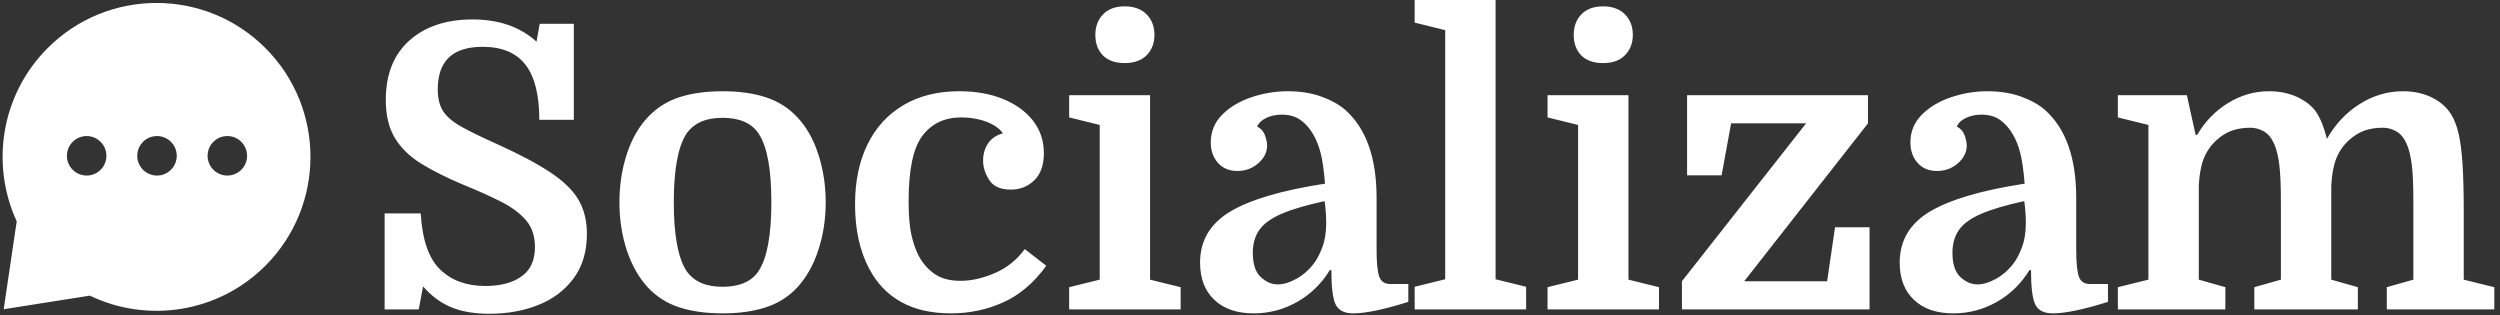 <svg xmlns="http://www.w3.org/2000/svg" width="2000" height="252" xmlns:v="https://vecta.io/nano"><rect width="100%" height="100%" fill="#333333" stroke="none"/><g transform="translate(-1.212 -.497)"><svg viewBox="0 0 396 50" preserveAspectRatio="xMidYMid meet" height="252" width="2000"><g transform="translate(.24 .099)"><svg height="49.803" width="395.52"><svg viewBox="0 0 467.12 58.819" height="49.803" width="395.52"><g transform="translate(71.6)"><svg height="58.819" width="395.52"><svg height="58.819" width="395.52"><svg height="58.819" width="395.52"><svg width="395.52" viewBox="2.9 -39 265.93 39.55" height="58.819"><path d="M16.1.55h0q-2.85 0-4.82-.83Q9.3-1.1 7.75-2.9h0L7.2 0H2.9v-12.1h4.55q.3 5 2.45 7.07 2.15 2.08 5.7 2.08h0q2.85 0 4.55-1.2 1.7-1.2 1.7-3.7h0q0-2.05-1.12-3.38-1.13-1.32-3.16-2.35-2.02-1.02-4.72-2.12h0q-3.1-1.3-5.3-2.65-2.2-1.35-3.35-3.25-1.15-1.9-1.15-4.8h0q0-4.85 2.98-7.5Q9-36.55 14-36.55h0q4.95 0 8.05 2.8h0l.4-2.25h4.3v12.1H22.4q0-4.7-1.75-6.95-1.75-2.25-5.4-2.25h0q-5.65 0-5.65 5.35h0q0 1.75.7 2.8.7 1.05 2.33 1.95 1.62.9 4.42 2.15h0q4.2 1.9 6.7 3.55 2.5 1.65 3.58 3.47Q28.4-12 28.4-9.55h0q0 3.35-1.65 5.6Q25.1-1.7 22.33-.58 19.55.55 16.1.55zM58.5-13.5h0q0 3.2-.93 6.02-.92 2.83-2.67 4.73h0Q53.25-1 50.92-.25 48.6.5 45.5.5h0q-3.1 0-5.43-.75-2.32-.75-3.97-2.5h0q-1.75-1.9-2.68-4.73-.92-2.82-.92-6.02h0q0-3.2.92-6.05.93-2.85 2.68-4.7h0q1.65-1.75 3.97-2.5 2.33-.75 5.43-.75h0q3.1 0 5.42.75 2.33.75 3.98 2.5h0q1.75 1.85 2.67 4.7.93 2.85.93 6.05zM40.95-4.85h0q.7 1 1.82 1.5 1.13.5 2.73.5h0q1.6 0 2.75-.5 1.15-.5 1.8-1.5h0q1.6-2.45 1.6-8.65h0q0-3.15-.4-5.3-.4-2.15-1.2-3.35h0q-.65-1-1.8-1.5-1.15-.5-2.75-.5h0q-1.6 0-2.73.5-1.12.5-1.82 1.5h0q-1.6 2.45-1.6 8.65h0q0 6.2 1.6 8.65zM75.34-27.5h0q3.11 0 5.5.97 2.41.98 3.78 2.73Q86-22.05 86-19.7h0q0 2.25-1.2 3.42-1.21 1.18-2.96 1.18h0q-1.94 0-2.72-1.2-.78-1.2-.78-2.45h0q0-1.25.63-2.18.62-.92 1.87-1.27h0q-.64-.9-2.07-1.45-1.43-.55-3.18-.55h0q-3.14 0-4.89 2.3-1.75 2.3-1.75 8.25h0q0 2.7.35 4.25.35 1.55.95 2.7h0q.8 1.45 2.05 2.28 1.25.82 3.2.82h0q2.05 0 4.32-.98 2.27-.97 3.77-3.02h0l2.71 2.1Q84-2.3 80.9-.9 77.8.5 74.3.5h0q-3.71 0-6.28-1.43Q65.45-2.35 64-5.1h0q-1.8-3.35-1.8-8.15h0q0-4.35 1.57-7.55 1.57-3.2 4.53-4.95 2.95-1.75 7.04-1.75zm17.7 23.75v-19.5l-3.85-.95V-27h10.2v23.25l3.85.95V0H89.19v-2.8l3.85-.95zm-.55-30.85h0q0-1.6.98-2.6.97-1 2.72-1h0q1.75 0 2.75 1 1 1 1 2.6h0q0 1.55-.97 2.55-.98 1-2.78 1h0q-1.8 0-2.75-.97-.95-.98-.95-2.58zm13.2 28.7h0q0-4.15 3.8-6.43 3.8-2.27 11.95-3.52h0q-.2-2.5-.55-3.85-.35-1.35-.9-2.3h0q-.65-1.15-1.6-1.85-.95-.7-2.4-.7h0q-1.05 0-1.92.4-.88.4-1.18 1.1h0q.7.35.98 1.1.27.75.27 1.3h0q0 1.25-1.1 2.22-1.1.98-2.65.98h0q-1.55 0-2.45-1.03-.9-1.02-.9-2.57h0q0-2.05 1.45-3.5 1.45-1.45 3.7-2.2 2.25-.75 4.55-.75h0q2.35 0 4.23.67 1.87.68 3.02 1.68h0q3.95 3.5 3.95 11.1h0v6.5q0 2.45.33 3.4.32.95 1.42.95h0 2.25v2.25Q127.34.5 124.99.5h0q-1.65 0-2.2-1.1-.55-1.1-.55-4.35h0-.2q-1.55 2.55-4.1 4Q115.39.5 112.44.5h0q-3.15 0-4.95-1.7-1.8-1.7-1.8-4.7zm9.8 2.75h0q1.05 0 2.33-.7 1.27-.7 2.22-1.95h0q.55-.7 1.05-2 .5-1.3.5-3.1h0q0-.6-.05-1.35-.05-.75-.15-1.4h0q-3.45.75-5.42 1.6-1.98.85-2.8 2.02-.83 1.18-.83 2.88h0q0 2.15 1 3.07 1 .93 2.15.93zm17.25.3l3.85-.95v-31.4l-3.85-.95V-39h10.2v35.2l3.85.95V0h-14.05v-2.85zm20.6-.9v-19.5l-3.85-.95V-27h10.2v23.25l3.85.95V0h-14.05v-2.8l3.85-.95zm-.55-30.85h0q0-1.6.97-2.6.98-1 2.73-1h0q1.75 0 2.75 1 1 1 1 2.6h0q0 1.55-.98 2.55-.97 1-2.77 1h0q-1.8 0-2.75-.97-.95-.98-.95-2.58zm21.49 31.05h10.45l1-6.8h4.35V0h-23.65v-3.55l15.65-19.9h-9.45l-1.2 6.55h-4.35V-27h22.8v3.55l-15.6 19.9zm19.6-2.35h0q0-4.15 3.8-6.43 3.8-2.27 11.95-3.52h0q-.2-2.5-.55-3.85-.35-1.35-.9-2.3h0q-.65-1.15-1.6-1.85-.95-.7-2.4-.7h0q-1.05 0-1.92.4-.88.4-1.18 1.1h0q.7.35.98 1.1.27.75.27 1.3h0q0 1.25-1.1 2.22-1.1.98-2.65.98h0q-1.55 0-2.45-1.03-.9-1.02-.9-2.57h0q0-2.05 1.45-3.5 1.45-1.45 3.7-2.2 2.25-.75 4.55-.75h0q2.35 0 4.23.67 1.87.68 3.02 1.68h0q3.95 3.5 3.95 11.1h0v6.5q0 2.45.33 3.4.32.95 1.42.95h0 2.25v2.25Q215.53.5 213.18.5h0q-1.65 0-2.2-1.1-.55-1.1-.55-4.35h0-.2q-1.55 2.55-4.1 4Q203.58.5 200.63.5h0q-3.15 0-4.95-1.7-1.8-1.7-1.8-4.7zm9.8 2.75h0q1.05 0 2.33-.7 1.27-.7 2.22-1.95h0q.55-.7 1.05-2 .5-1.3.5-3.1h0q0-.6-.05-1.35-.05-.75-.15-1.4h0q-3.45.75-5.42 1.6-1.98.85-2.8 2.02-.83 1.18-.83 2.88h0q0 2.15 1 3.07 1 .93 2.15.93zm17.7.35l3.85-.95v-19.5l-3.85-.95V-27h8.7l1.1 5h.2q1.45-2.5 3.87-4 2.43-1.5 5.18-1.5h0q2.05 0 3.65.77 1.6.78 2.35 1.93h0q.8 1.25 1.3 3.3h0q1.6-2.8 4.15-4.4 2.55-1.6 5.45-1.6h0q2 0 3.6.77 1.6.78 2.45 2.13h0q.6.95.95 2.45.35 1.5.5 3.87.15 2.38.15 6.03h0v8.5l3.85.95V0h-13.55v-2.8l3.35-.95v-9.65q0-3.25-.2-4.83-.2-1.57-.6-2.52h0q-.5-1.2-1.33-1.68-.82-.47-1.72-.47h0q-1.25 0-2.28.35-1.02.35-1.97 1.2h0q-1.1 1-1.63 2.35-.52 1.35-.62 3.4h0v11.85l3.35.95V0h-13.05v-2.8l3.35-.95v-9.65q0-3.25-.2-4.83-.2-1.57-.6-2.52h0q-.5-1.2-1.33-1.68-.82-.47-1.72-.47h0q-1.25 0-2.28.35-1.02.35-1.97 1.2h0q-1.1 1-1.63 2.35-.52 1.35-.62 3.4h0v11.85l3.35.95V0h-13.55v-2.8z" fill="#fff"/></svg></svg></svg></svg></g><g transform="translate(0 .552)"><svg height="57.714" width="57.714"><svg viewBox="5 4.999 90.001 90.001" height="57.714" width="57.714"><path d="M5.316 94.538l3.806-25.693C1.46 52.219 4.479 31.881 18.18 18.18 35.754.606 64.246.606 81.82 18.18s17.574 46.066 0 63.64c-13.884 13.884-34.583 16.799-51.328 8.745L5.316 94.538zm18.483-44.854c0 3.189 2.585 5.774 5.774 5.774s5.774-2.585 5.774-5.774-2.585-5.774-5.774-5.774-5.774 2.585-5.774 5.774zm20.562 0c0 3.189 2.585 5.774 5.774 5.774s5.774-2.585 5.774-5.774-2.585-5.774-5.774-5.774-5.774 2.585-5.774 5.774zm20.562 0c0 3.189 2.585 5.774 5.774 5.774s5.774-2.585 5.774-5.774-2.585-5.774-5.774-5.774-5.774 2.585-5.774 5.774z" fill="#fff"/></svg></svg></g></svg></svg></g></svg></g></svg>